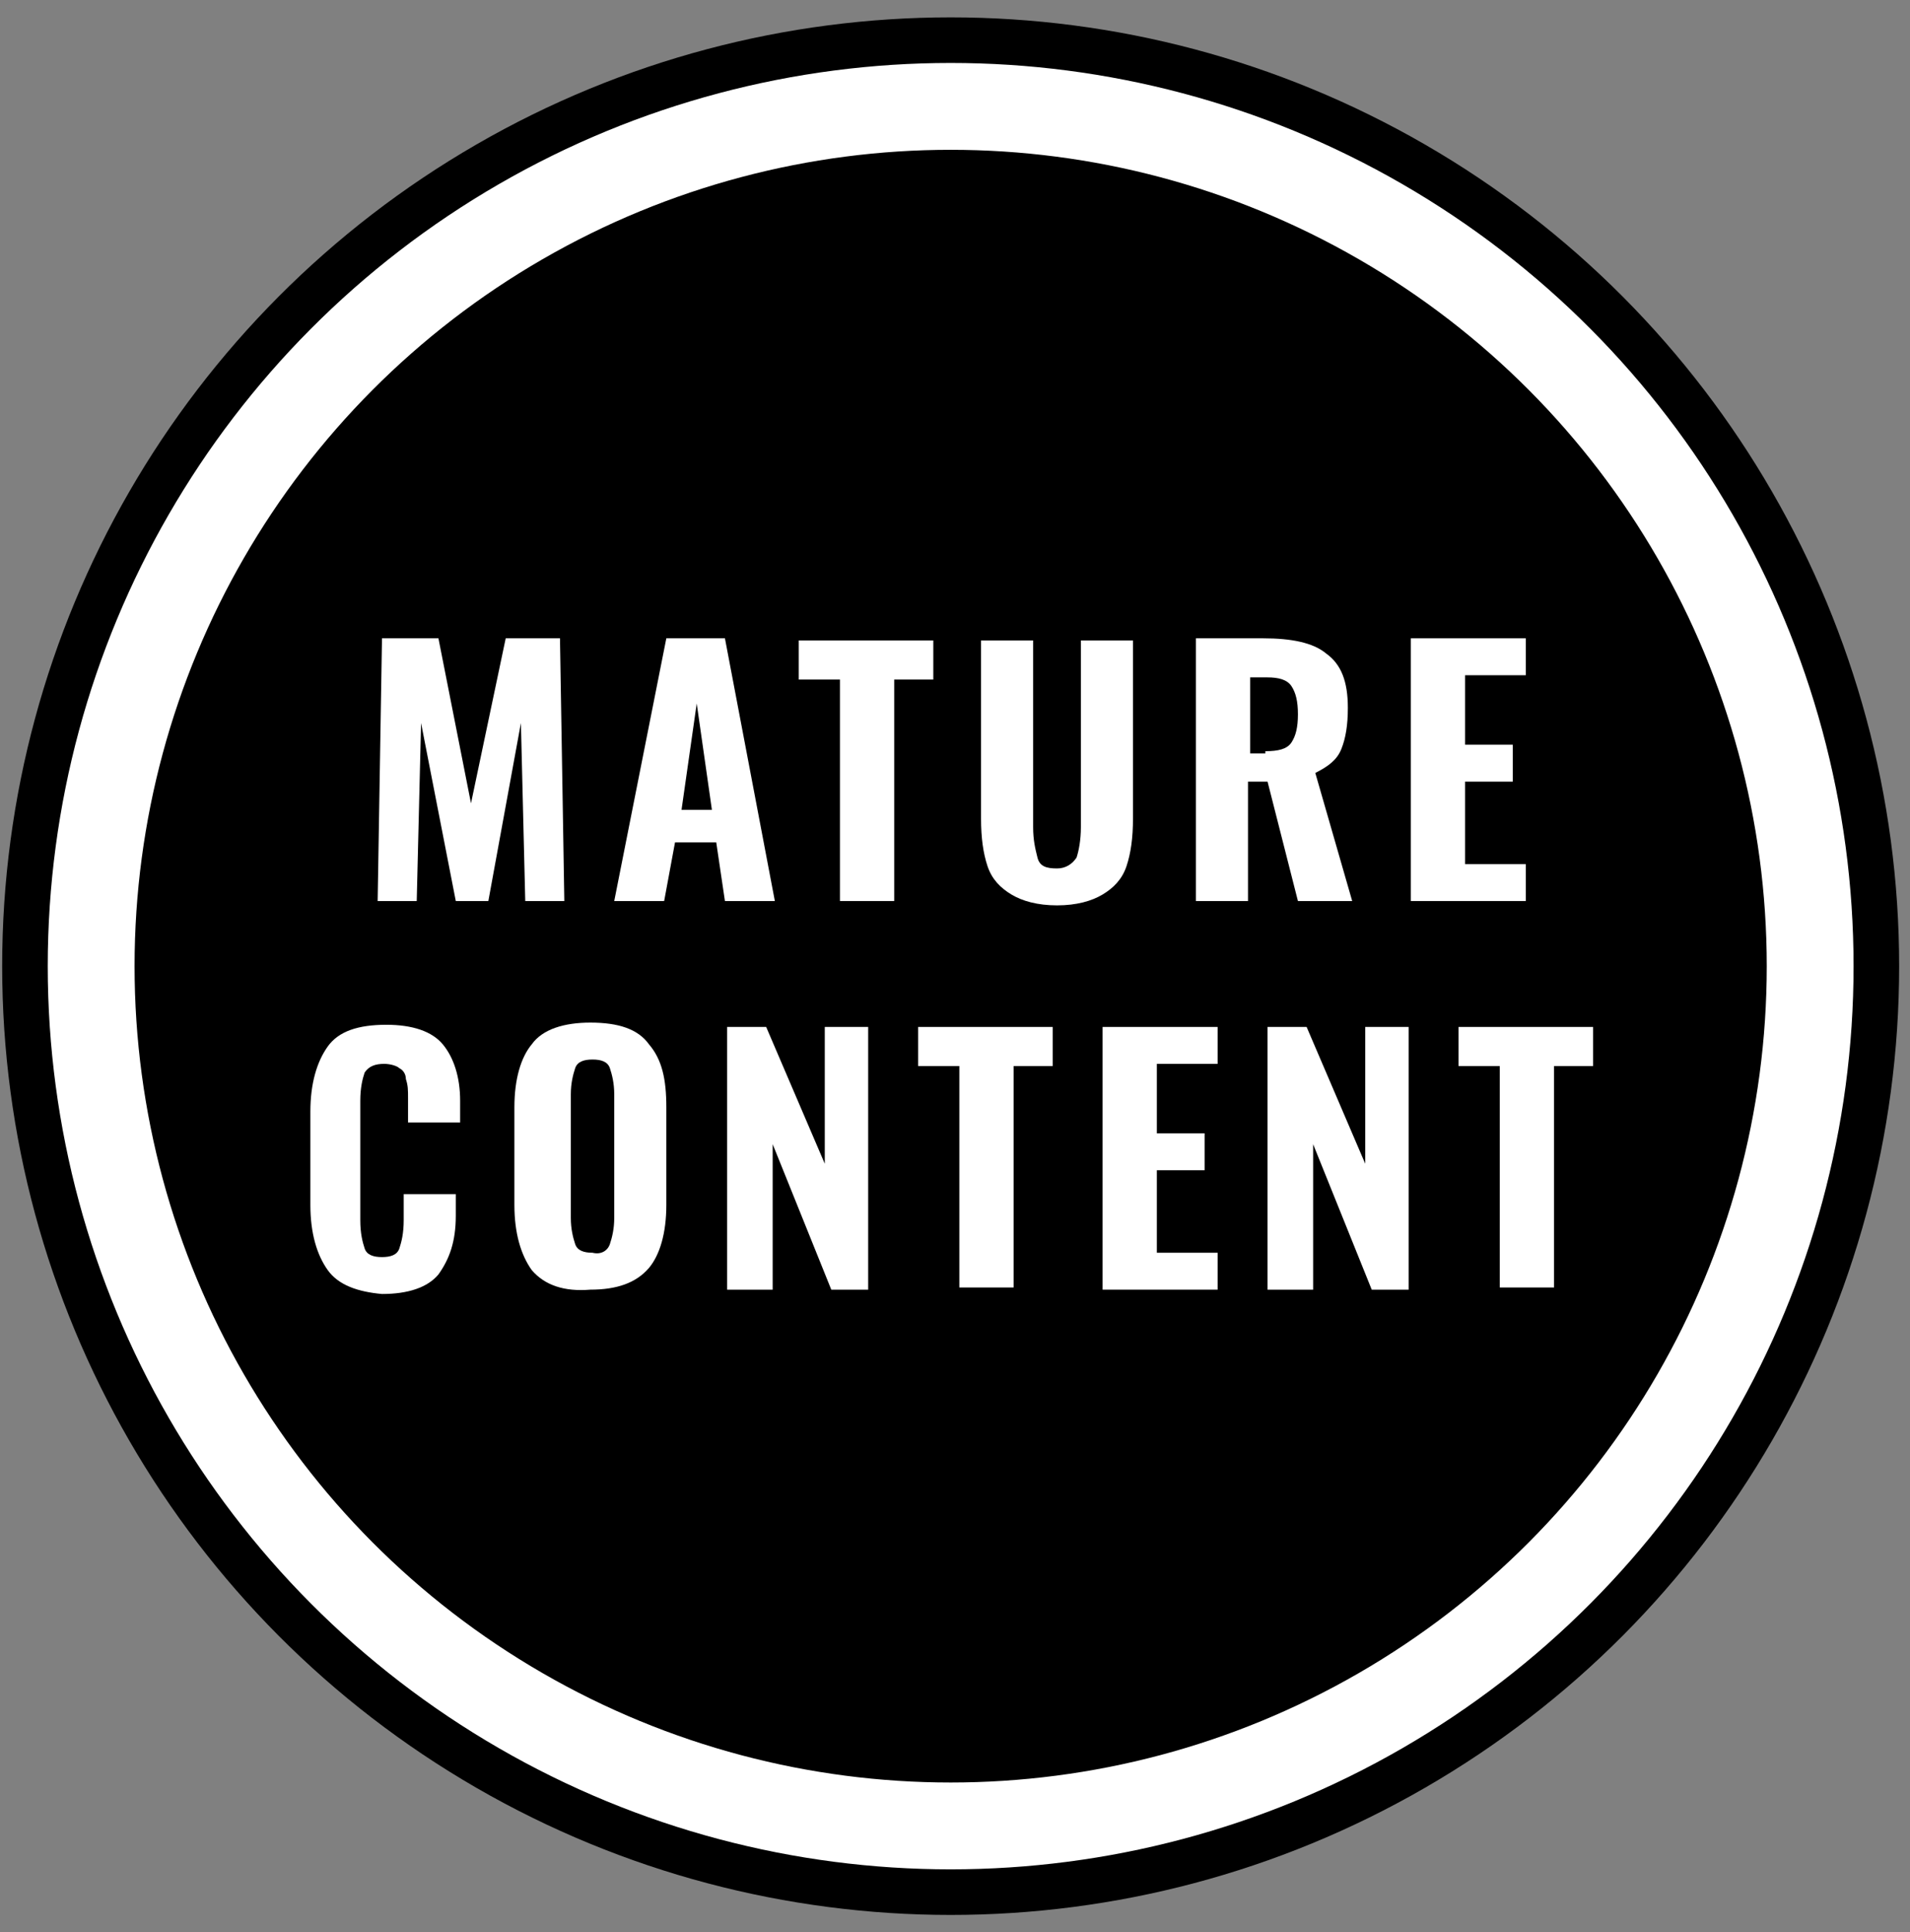 <?xml version="1.0" encoding="UTF-8"?>
<svg width="88px" height="89px" viewBox="0 0 88 89" version="1.1" xmlns="http://www.w3.org/2000/svg" xmlns:xlink="http://www.w3.org/1999/xlink">
    <rect x="0" y="0" width="88" height="89" fill="#808080" stroke="none"/>
    <title>mature</title>
    <g id="Futurecade-Map" stroke="none" stroke-width="1" fill="none" fill-rule="evenodd">
        <g id="Desktop-HD" transform="translate(-842, -568)" fill-rule="nonzero">
            <g id="mature-icon" transform="translate(511, 568)">
                <g id="mature" transform="translate(331, 0)">
                    <circle id="Oval" fill="#000000" cx="43.8" cy="44.5" r="43.7"></circle>
                    <circle id="Oval" stroke="#FFFFFF" stroke-width="4" fill="#000000" cx="43.8" cy="44.5" r="39.6"></circle>
                    <g id="Group" transform="translate(14, 29)" fill="#FFFFFF">
                        <polygon id="Path" points="3.6 0.4 6.2 0.4 7.7 8 9.3 0.4 11.8 0.4 12 12.5 10.2 12.5 10 4.3 8.5 12.5 7 12.5 5.4 4.3 5.2 12.5 3.4 12.5"></polygon>
                        <path d="M16.7,0.4 L19.4,0.4 L21.7,12.5 L19.4,12.5 L19,9.8 L17.1,9.8 L16.6,12.5 L14.3,12.5 L16.7,0.4 Z M18.8,8.3 L18.1,3.4 L17.4,8.3 L18.8,8.3 Z" id="Shape"></path>
                        <polygon id="Path" points="24.7 2.3 22.8 2.3 22.8 0.5 29 0.5 29 2.3 27.2 2.3 27.2 12.5 24.7 12.5"></polygon>
                        <path d="M32.6,12.2 C32.1,11.9 31.7,11.5 31.5,10.9 C31.3,10.3 31.2,9.6 31.2,8.7 L31.2,0.5 L33.6,0.5 L33.6,9.1 C33.6,9.7 33.7,10.1 33.8,10.5 C33.9,10.9 34.2,11 34.7,11 C35.1,11 35.4,10.8 35.6,10.5 C35.7,10.2 35.8,9.7 35.8,9.1 L35.8,0.5 L38.2,0.5 L38.2,8.7 C38.2,9.6 38.1,10.3 37.9,10.9 C37.7,11.5 37.3,11.9 36.8,12.2 C36.3,12.5 35.6,12.7 34.7,12.7 C33.8,12.7 33.1,12.5 32.6,12.2 Z" id="Path"></path>
                        <path d="M41.1,0.4 L44.2,0.4 C45.5,0.4 46.5,0.6 47.1,1.1 C47.8,1.6 48.1,2.4 48.1,3.6 C48.1,4.4 48,5 47.8,5.5 C47.6,6 47.2,6.3 46.6,6.6 L48.3,12.5 L45.8,12.5 L44.4,7 L43.5,7 L43.5,12.5 L41.1,12.5 L41.1,0.4 L41.1,0.4 Z M44.3,5.6 C44.9,5.6 45.3,5.5 45.5,5.2 C45.7,4.9 45.8,4.5 45.8,3.9 C45.8,3.3 45.7,2.9 45.5,2.6 C45.3,2.3 44.9,2.2 44.4,2.2 L43.6,2.2 L43.6,5.7 L44.3,5.7 L44.3,5.6 Z" id="Shape"></path>
                        <polygon id="Path" points="51 0.4 56.3 0.4 56.3 2.1 53.5 2.1 53.5 5.3 55.7 5.3 55.7 7 53.5 7 53.5 10.8 56.3 10.8 56.3 12.5 51 12.5"></polygon>
                        <path d="M1.1,29.5 C0.6,28.8 0.3,27.8 0.3,26.5 L0.3,22.2 C0.3,20.9 0.6,19.9 1.1,19.2 C1.6,18.5 2.5,18.2 3.8,18.2 C5,18.2 5.9,18.5 6.4,19.1 C6.9,19.7 7.2,20.6 7.2,21.7 L7.2,22.7 L4.8,22.7 L4.8,21.6 C4.8,21.2 4.8,21 4.7,20.7 C4.7,20.5 4.6,20.3 4.4,20.2 C4.3,20.1 4,20 3.7,20 C3.3,20 3,20.1 2.8,20.4 C2.7,20.7 2.6,21.1 2.6,21.7 L2.6,27.2 C2.6,27.8 2.7,28.2 2.8,28.5 C2.9,28.8 3.2,28.9 3.6,28.9 C4,28.9 4.3,28.8 4.4,28.5 C4.5,28.2 4.6,27.8 4.6,27.2 L4.6,26 L7,26 L7,27 C7,28.2 6.7,29 6.2,29.7 C5.7,30.3 4.8,30.6 3.6,30.6 C2.5,30.5 1.6,30.2 1.1,29.5 Z" id="Path"></path>
                        <path d="M10.5,29.5 C10,28.8 9.7,27.8 9.7,26.5 L9.7,22 C9.7,20.7 10,19.7 10.5,19.1 C11,18.4 12,18.1 13.2,18.1 C14.5,18.1 15.4,18.4 15.9,19.1 C16.5,19.8 16.7,20.7 16.7,22 L16.7,26.5 C16.7,27.8 16.4,28.8 15.9,29.4 C15.3,30.1 14.4,30.4 13.2,30.4 C12,30.5 11.1,30.2 10.5,29.5 Z M14.1,28.3 C14.2,28 14.3,27.6 14.3,27.1 L14.3,21.4 C14.3,20.9 14.2,20.5 14.1,20.2 C14,19.9 13.7,19.8 13.3,19.8 C12.9,19.8 12.6,19.9 12.5,20.2 C12.4,20.5 12.3,20.9 12.3,21.4 L12.3,27.1 C12.3,27.6 12.4,28 12.5,28.3 C12.6,28.6 12.9,28.7 13.3,28.7 C13.7,28.8 14,28.6 14.1,28.3 Z" id="Shape"></path>
                        <polygon id="Path" points="19.6 18.3 21.3 18.3 24 24.6 24 18.3 26 18.3 26 30.4 24.3 30.4 21.6 23.7 21.6 30.4 19.5 30.4 19.5 18.3"></polygon>
                        <polygon id="Path" points="30.2 20.1 28.3 20.1 28.3 18.3 34.5 18.3 34.5 20.1 32.7 20.1 32.7 30.3 30.2 30.3"></polygon>
                        <polygon id="Path" points="36.8 18.3 42.1 18.3 42.1 20 39.3 20 39.3 23.2 41.5 23.2 41.5 24.9 39.3 24.9 39.3 28.7 42.1 28.7 42.1 30.4 36.8 30.4"></polygon>
                        <polygon id="Path" points="44.5 18.3 46.2 18.3 48.9 24.6 48.9 18.3 50.9 18.3 50.9 30.4 49.2 30.4 46.5 23.7 46.5 30.4 44.4 30.4 44.4 18.3"></polygon>
                        <polygon id="Path" points="55.1 20.1 53.2 20.1 53.2 18.3 59.4 18.3 59.4 20.1 57.6 20.1 57.6 30.3 55.1 30.3"></polygon>
                    </g>
                </g>
            </g>
        </g>
    </g>
</svg>